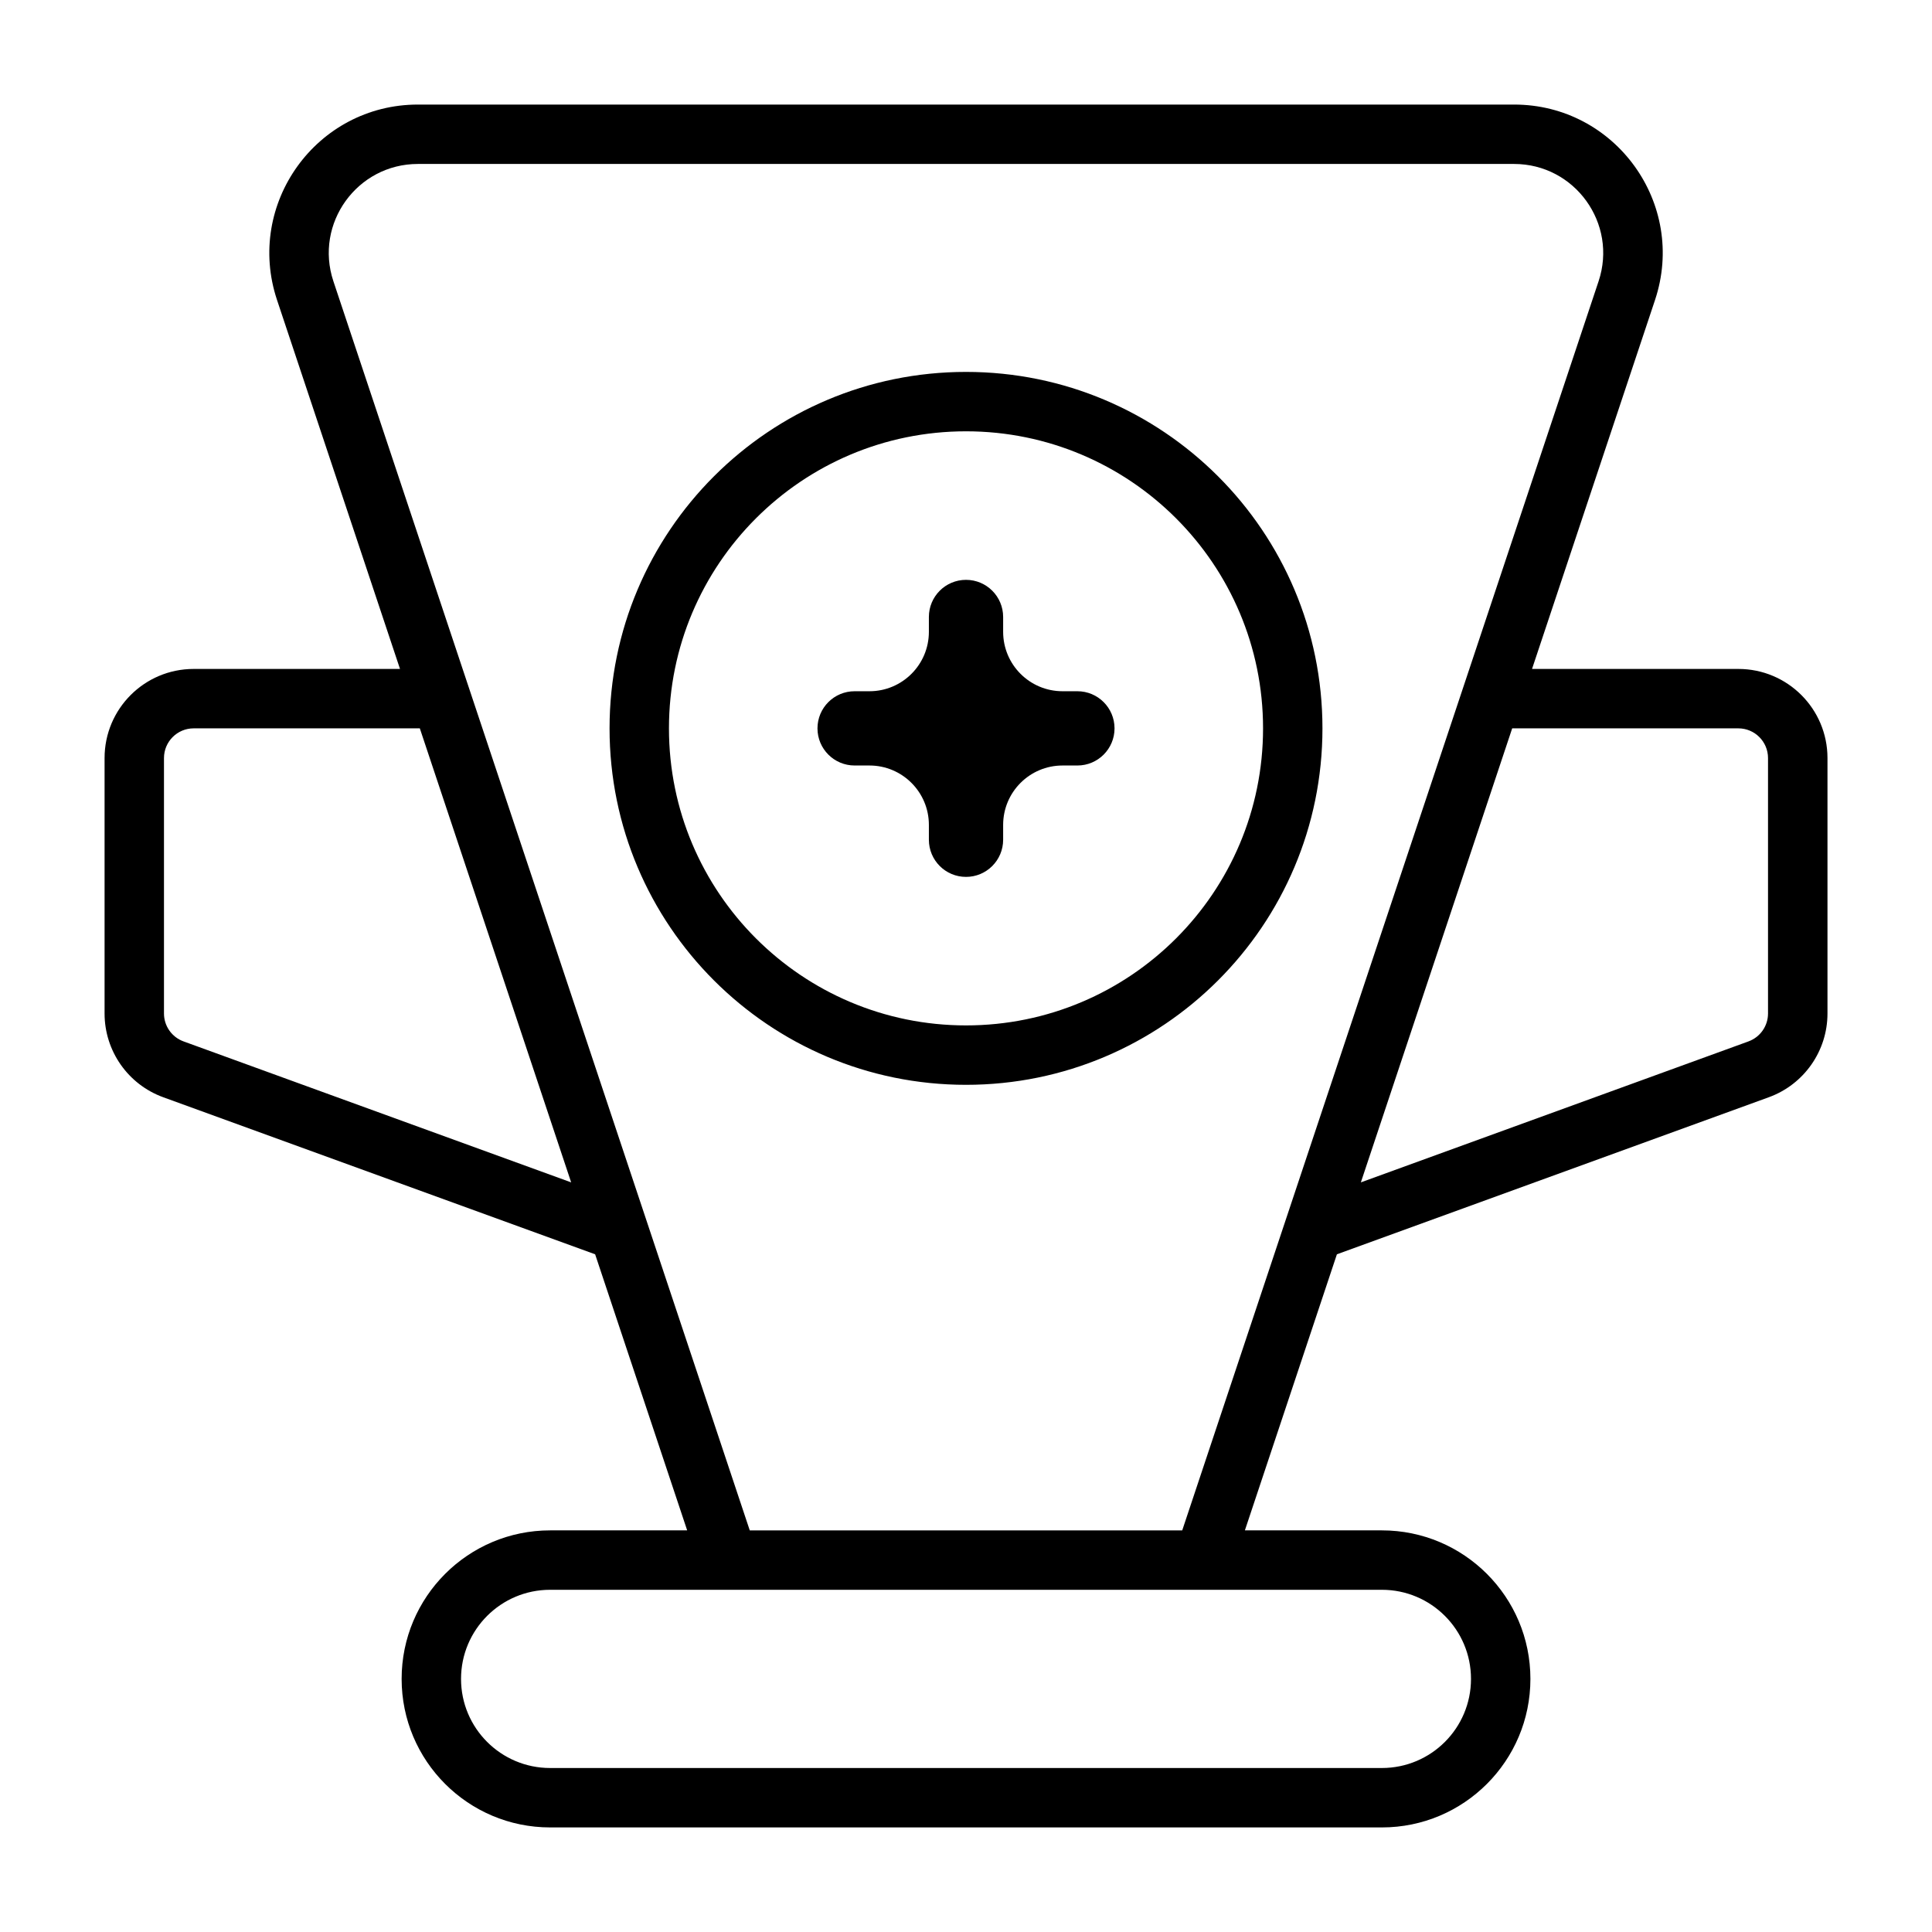 <?xml version="1.0" encoding="UTF-8"?>
<!-- The Best Svg Icon site in the world: iconSvg.co, Visit us! https://iconsvg.co -->
<svg fill="#000000" width="800px" height="800px" version="1.1" viewBox="144 144 512 512" xmlns="http://www.w3.org/2000/svg">
 <path d="m254.76 171.71c-26.867 0-45.836 26.32-37.34 51.805l32.586 97.762h-54.68c-13.043 0-23.613 10.574-23.613 23.617v67.691c0 9.934 6.211 18.801 15.543 22.195l114.46 41.621 24.391 73.164h-36.312c-21.738 0-39.359 17.625-39.359 39.363 0 21.734 17.621 39.359 39.359 39.359h220.42c21.738 0 39.359-17.625 39.359-39.359 0-21.738-17.621-39.363-39.359-39.363h-36.309l24.387-73.164 114.46-41.621c9.332-3.394 15.547-12.262 15.547-22.195v-67.691c0-13.043-10.574-23.617-23.617-23.617h-54.68l32.59-97.762c8.496-25.484-10.477-51.805-37.34-51.805zm40.602 285.63-40.105-120.32h-59.93c-4.348 0-7.871 3.523-7.871 7.871v67.691c0 3.312 2.07 6.269 5.184 7.398zm312-37.355-102.72 37.355 40.105-120.32h59.926c4.348 0 7.871 3.523 7.871 7.871v67.691c0 3.312-2.07 6.269-5.18 7.398zm-150.06 129.58 110.34-331.03c5.098-15.293-6.285-31.086-22.402-31.086h-290.48c-16.121 0-27.504 15.793-22.406 31.086l110.34 331.03zm-125.95 15.746h-41.559c-13.043 0-23.613 10.574-23.613 23.617 0 13.043 10.57 23.613 23.613 23.613h220.42c13.043 0 23.617-10.57 23.617-23.613 0-13.043-10.574-23.617-23.617-23.617zm68.652-307.01c-43.477 0-78.723 35.246-78.723 78.723 0 43.477 35.246 78.719 78.723 78.719s78.719-35.242 78.719-78.719c0-43.477-35.242-78.723-78.719-78.723zm-94.465 78.723c0-52.172 42.293-94.465 94.465-94.465 52.168 0 94.461 42.293 94.461 94.465 0 52.172-42.293 94.465-94.461 94.465-52.172 0-94.465-42.293-94.465-94.465zm94.465-39.359c5.434 0 9.84 4.402 9.84 9.84v3.934c0 8.695 7.047 15.746 15.742 15.746h3.938c5.434 0 9.84 4.402 9.84 9.84 0 5.434-4.406 9.84-9.84 9.84h-3.938c-8.695 0-15.742 7.047-15.742 15.742v3.938c0 5.434-4.406 9.84-9.84 9.84-5.438 0-9.84-4.406-9.84-9.84v-3.938c0-8.695-7.051-15.742-15.746-15.742h-3.938c-5.434 0-9.84-4.406-9.84-9.84 0-5.438 4.406-9.84 9.84-9.84h3.938c8.695 0 15.746-7.051 15.746-15.746v-3.934c0-5.438 4.402-9.84 9.84-9.84z" fill-rule="evenodd"/>
</svg>